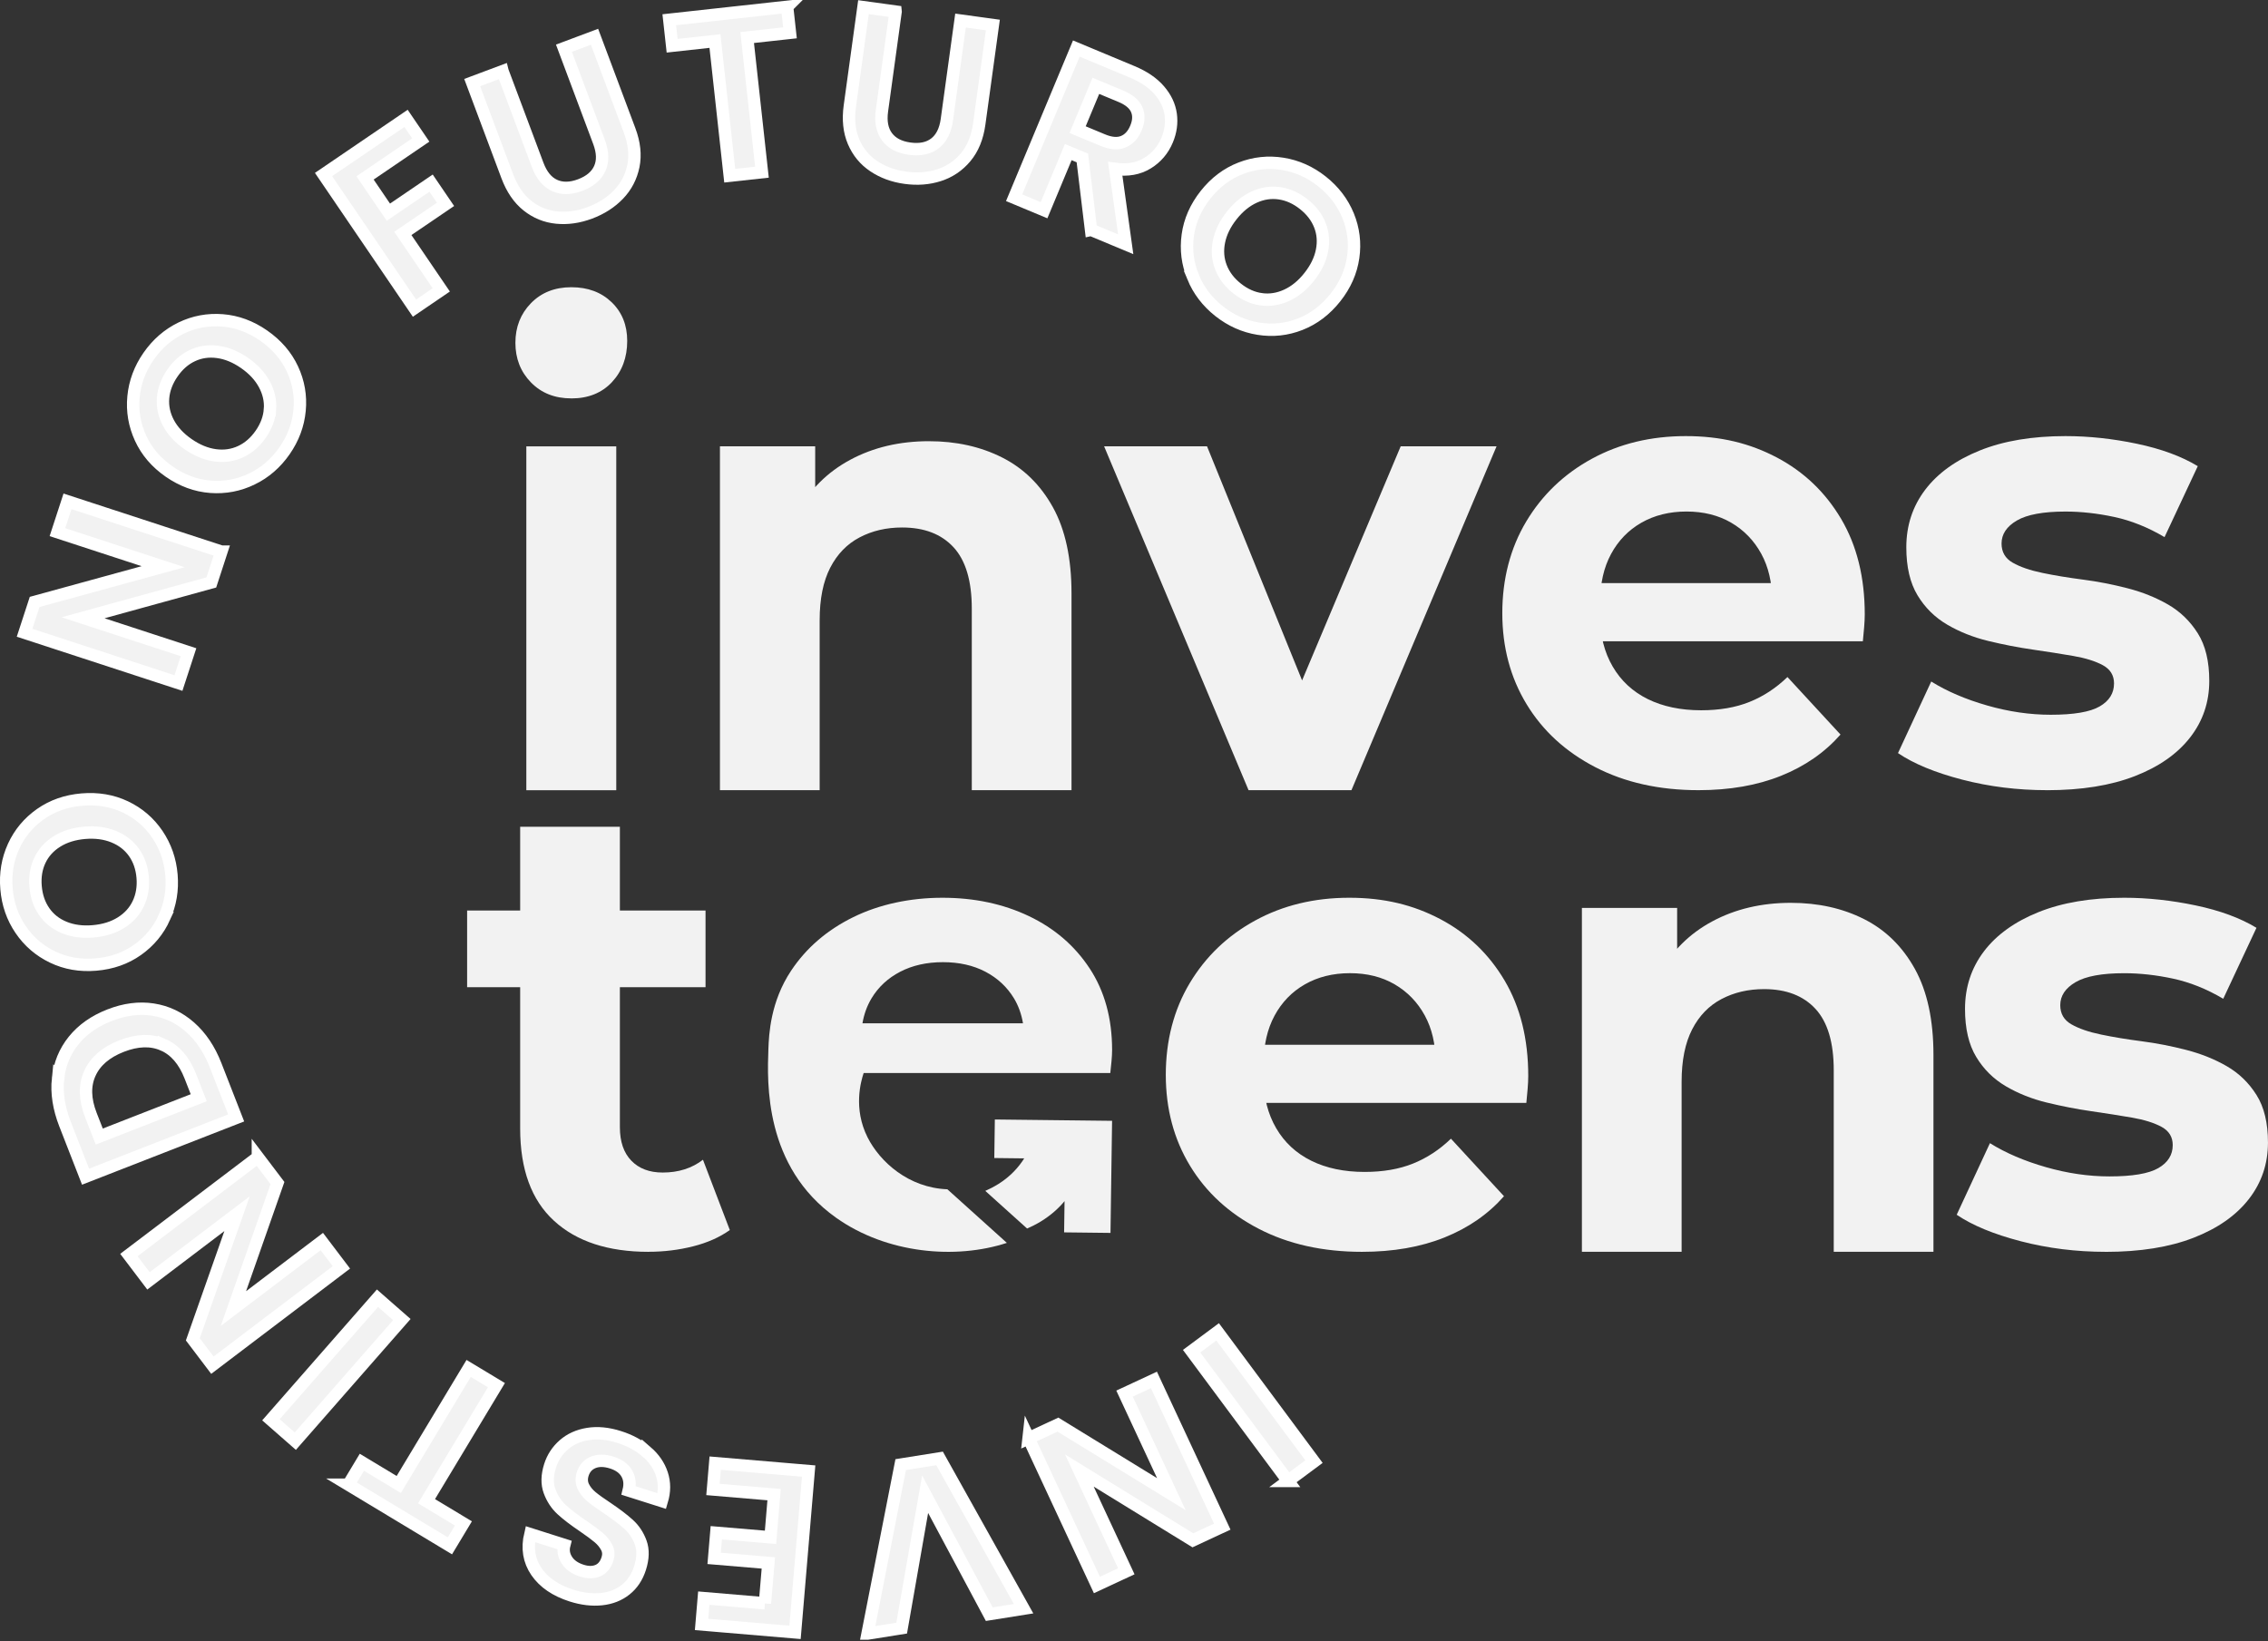 <svg xmlns="http://www.w3.org/2000/svg" id="Camada_2" data-name="Camada 2" viewBox="0 0 714.41 516.96"><rect x="0" y="0" width="714.41" height="516.96" fill="#333333" stroke="none"/><defs><style>      .cls-1 {        stroke: #fff;        stroke-miterlimit: 10;        stroke-width: 3.9px;      }      .cls-1, .cls-2 {        fill: #f2f2f2;      }      .cls-2 {        stroke-width: 0px;      }    </style></defs><g id="Camada_1-2" data-name="Camada 1"><g><path class="cls-2" d="m179.96,125.5c-5.21,0-9.44-1.68-12.71-5.03-3.27-3.35-4.9-7.52-4.9-12.48s1.63-9.13,4.9-12.48c3.27-3.35,7.51-5.03,12.71-5.03s9.44,1.58,12.71,4.73c3.27,3.16,4.9,7.22,4.9,12.18,0,5.23-1.61,9.56-4.81,12.99-3.21,3.42-7.48,5.13-12.8,5.13Zm-14.17,123.43v-108.32h28.33v108.32h-28.33Z"></path><path class="cls-2" d="m292.62,138.99c8.59,0,16.27,1.71,23.05,5.13,6.78,3.42,12.11,8.66,16.01,15.71,3.89,7.05,5.84,16.08,5.84,27.08v62.01h-31.41v-57.18c0-8.72-1.91-15.17-5.74-19.33-3.83-4.16-9.23-6.24-16.21-6.24-4.97,0-9.43,1.04-13.39,3.12-3.96,2.08-7.05,5.27-9.26,9.56-2.21,4.3-3.32,9.8-3.32,16.51v53.56h-31.41v-108.32h30v30l-5.64-9.06c3.89-7.25,9.46-12.82,16.71-16.71,7.25-3.89,15.5-5.84,24.77-5.84Z"></path><path class="cls-2" d="m393.29,248.92l-45.5-108.32h32.42l37.85,93.22h-16.11l39.26-93.22h30.2l-45.71,108.32h-32.42Z"></path><path class="cls-2" d="m535.03,248.92c-12.35,0-23.19-2.42-32.52-7.25-9.33-4.83-16.55-11.44-21.64-19.83-5.1-8.39-7.65-17.95-7.65-28.69s2.52-20.5,7.55-28.89c5.03-8.39,11.91-14.97,20.64-19.73,8.72-4.76,18.59-7.15,29.6-7.15s20.17,2.25,28.69,6.74c8.52,4.5,15.27,10.94,20.24,19.33,4.96,8.39,7.45,18.42,7.45,30.1,0,1.21-.07,2.59-.2,4.13-.14,1.54-.27,2.99-.4,4.33h-87.99v-18.32h71.48l-12.08,5.44c0-5.64-1.14-10.54-3.42-14.7-2.28-4.16-5.44-7.42-9.46-9.77-4.03-2.35-8.73-3.52-14.09-3.52s-10.1,1.18-14.2,3.52c-4.1,2.35-7.28,5.64-9.56,9.87-2.28,4.23-3.42,9.23-3.42,15v4.83c0,5.91,1.31,11.11,3.93,15.6,2.62,4.5,6.31,7.92,11.07,10.27,4.76,2.35,10.37,3.52,16.81,3.52,5.77,0,10.84-.87,15.2-2.62,4.36-1.74,8.36-4.36,11.98-7.85l16.71,18.12c-4.97,5.64-11.21,9.97-18.73,12.99-7.52,3.02-16.18,4.53-25.97,4.53Z"></path><path class="cls-2" d="m429.03,394.35c-12.35,0-23.19-2.42-32.52-7.25-9.33-4.83-16.55-11.44-21.64-19.83-5.1-8.39-7.65-17.95-7.65-28.69s2.52-20.5,7.55-28.89c5.03-8.39,11.91-14.97,20.64-19.73,8.72-4.76,18.59-7.15,29.6-7.15s20.17,2.25,28.69,6.74c8.52,4.5,15.27,10.94,20.24,19.33,4.96,8.39,7.45,18.42,7.45,30.1,0,1.21-.07,2.59-.2,4.13-.14,1.54-.27,2.99-.4,4.33h-87.99v-18.32h71.48l-12.08,5.44c0-5.64-1.14-10.54-3.42-14.7-2.28-4.16-5.44-7.42-9.46-9.77-4.03-2.35-8.73-3.52-14.09-3.52s-10.1,1.18-14.2,3.52c-4.1,2.35-7.28,5.64-9.56,9.87-2.28,4.23-3.42,9.23-3.42,15v4.83c0,5.91,1.31,11.11,3.93,15.6,2.62,4.5,6.31,7.92,11.07,10.27,4.76,2.35,10.37,3.52,16.81,3.52,5.77,0,10.84-.87,15.2-2.62,4.36-1.74,8.36-4.36,11.98-7.85l16.71,18.12c-4.97,5.64-11.21,9.97-18.73,12.99-7.52,3.02-16.18,4.53-25.97,4.53Z"></path><path class="cls-2" d="m644.77,248.92c-9.26,0-18.16-1.11-26.68-3.32-8.53-2.22-15.27-5-20.23-8.36l10.47-22.55c4.96,3.09,10.84,5.61,17.62,7.55,6.78,1.95,13.46,2.92,20.03,2.92,7.25,0,12.38-.87,15.4-2.62,3.02-1.74,4.53-4.16,4.53-7.25,0-2.55-1.18-4.46-3.52-5.74-2.35-1.27-5.47-2.25-9.36-2.92-3.89-.67-8.15-1.34-12.79-2.01-4.63-.67-9.3-1.58-13.99-2.72-4.7-1.14-8.99-2.85-12.89-5.13-3.89-2.28-7.02-5.37-9.36-9.26-2.35-3.89-3.52-8.93-3.52-15.1,0-6.85,1.98-12.89,5.94-18.12,3.96-5.23,9.7-9.36,17.21-12.38,7.52-3.02,16.51-4.53,26.98-4.53,7.38,0,14.9.81,22.55,2.42,7.65,1.61,14.03,3.96,19.13,7.05l-10.47,22.35c-5.23-3.09-10.5-5.2-15.81-6.34-5.3-1.14-10.44-1.71-15.4-1.71-6.98,0-12.08.94-15.3,2.82-3.22,1.88-4.83,4.3-4.83,7.25,0,2.69,1.17,4.7,3.52,6.04,2.35,1.34,5.47,2.42,9.36,3.22,3.89.81,8.15,1.51,12.79,2.11s9.29,1.51,13.99,2.72c4.7,1.21,8.96,2.92,12.79,5.13,3.83,2.21,6.95,5.23,9.36,9.06,2.42,3.83,3.62,8.83,3.62,15,0,6.71-2.01,12.65-6.04,17.82-4.03,5.17-9.83,9.23-17.42,12.18-7.59,2.95-16.81,4.43-27.68,4.43Z"></path><path class="cls-2" d="m663.26,394.35c-9.26,0-18.16-1.11-26.68-3.32-8.53-2.22-15.27-5-20.23-8.36l10.47-22.55c4.96,3.09,10.84,5.61,17.62,7.55,6.78,1.95,13.46,2.92,20.03,2.92,7.25,0,12.38-.87,15.4-2.62,3.02-1.74,4.53-4.16,4.53-7.25,0-2.55-1.18-4.46-3.52-5.74-2.35-1.27-5.47-2.25-9.36-2.92-3.89-.67-8.15-1.34-12.79-2.01-4.63-.67-9.3-1.58-13.99-2.72-4.7-1.14-8.99-2.85-12.89-5.13-3.89-2.28-7.02-5.37-9.36-9.26-2.35-3.89-3.52-8.93-3.52-15.1,0-6.85,1.98-12.89,5.94-18.12,3.96-5.23,9.7-9.36,17.21-12.38,7.52-3.02,16.51-4.53,26.98-4.53,7.38,0,14.9.81,22.55,2.42,7.65,1.61,14.03,3.96,19.13,7.05l-10.47,22.35c-5.23-3.09-10.5-5.2-15.81-6.34-5.3-1.14-10.44-1.71-15.4-1.71-6.98,0-12.08.94-15.3,2.82-3.22,1.88-4.83,4.3-4.83,7.25,0,2.69,1.17,4.7,3.52,6.04,2.35,1.34,5.47,2.42,9.36,3.22,3.89.81,8.15,1.51,12.79,2.11s9.29,1.51,13.99,2.72c4.7,1.21,8.96,2.92,12.79,5.13,3.83,2.21,6.95,5.23,9.36,9.06,2.42,3.83,3.62,8.83,3.62,15,0,6.71-2.01,12.65-6.04,17.82-4.03,5.17-9.83,9.23-17.42,12.18-7.59,2.95-16.81,4.43-27.68,4.43Z"></path><path class="cls-2" d="m147.14,310.99v-24.16h75.1v24.16h-75.1Zm57.18,83.36c-12.75,0-22.69-3.25-29.8-9.77-7.12-6.51-10.67-16.21-10.67-29.09v-95.04h31.41v94.63c0,4.57,1.21,8.09,3.62,10.57,2.42,2.49,5.7,3.72,9.87,3.72,4.96,0,9.19-1.34,12.68-4.03l8.46,22.15c-3.22,2.28-7.08,4-11.58,5.13-4.5,1.14-9.16,1.71-13.99,1.71Z"></path><path class="cls-2" d="m314.37,373.05c-1.32.82-2.66,1.51-4.01,2.1,4.39,3.95,8.78,7.91,13.17,11.86,1.49-.65,2.92-1.37,4.27-2.19,3.28-2,5.72-4.26,7.53-6.44l-.14,9.84,14.61.17.5-35.31-36.93-.42-.17,12.14,9.42.11c-1.66,2.66-4.23,5.64-8.25,8.15Z"></path><path class="cls-2" d="m343.24,305.08c-4.71-7.17-11.11-12.67-19.19-16.51-8.09-3.84-17.16-5.76-27.21-5.76s-19.8,2.04-28.07,6.11c-8.28,4.07-14.8,9.69-19.57,16.86-6.52,9.79-6.99,20.04-7.16,24.68-.39,10.56-1.36,37.05,21.31,53.14,16.01,11.37,37.71,13.21,53.81,7.93-6.25-5.63-12.49-11.26-18.74-16.88-12.23-.47-21.25-8.65-25.14-16.36-4.59-9.11-2.09-17.71-1.23-20.26h77.69c.13-1.14.25-2.38.38-3.7.12-1.32.19-2.49.19-3.53,0-9.98-2.36-18.55-7.06-25.72Zm-71.57,17.29c.49-2.88,1.43-5.49,2.83-7.83,2.16-3.61,5.19-6.42,9.07-8.43,3.88-2.01,8.37-3.01,13.46-3.01s9.55,1.01,13.37,3.01c3.82,2.01,6.81,4.79,8.97,8.34,1.43,2.36,2.38,5,2.87,7.91h-50.57Z"></path><path class="cls-2" d="m564.13,284.41c8.59,0,16.27,1.71,23.05,5.13,6.78,3.42,12.11,8.66,16.01,15.71,3.89,7.05,5.84,16.08,5.84,27.08v62.01h-31.41v-57.18c0-8.72-1.91-15.17-5.74-19.33-3.83-4.16-9.23-6.24-16.21-6.24-4.97,0-9.43,1.04-13.39,3.12-3.96,2.08-7.05,5.27-9.26,9.56-2.21,4.3-3.32,9.8-3.32,16.51v53.56h-31.41v-108.32h30v30l-5.64-9.06c3.89-7.25,9.46-12.82,16.71-16.71,7.25-3.89,15.5-5.84,24.77-5.84Z"></path><g><path class="cls-1" d="m405.71,466.53l-30.36-40.88,8.2-6.09,30.35,40.88-8.2,6.09Z"></path><path class="cls-1" d="m323.99,453.09l9.26-4.31,35.72,21.91-14.75-31.68,9.26-4.31,21.53,46.22-9.26,4.31-35.75-21.98,14.78,31.74-9.26,4.31-21.53-46.22Z"></path><path class="cls-1" d="m273.28,514.6l10.43-53.22,12.25-1.95,26.46,47.34-10.81,1.72-20.2-37.78-7.39,42.18-10.73,1.71Z"></path><path class="cls-1" d="m240.95,505.08l1.08-12.72-17.08-1.44.68-8.07,17.08,1.44,1.13-13.45-19.26-1.63.7-8.29,29.44,2.49-4.29,50.81-29.44-2.49.7-8.29,19.26,1.63Z"></path><path class="cls-1" d="m203.65,457.32c2.34,2.02,3.96,4.37,4.84,7.05.89,2.68.88,5.51-.02,8.49l-10.43-3.31c.5-2.04.29-3.84-.62-5.4-.9-1.56-2.47-2.7-4.69-3.41-2.27-.72-4.23-.74-5.87-.07-1.64.68-2.74,1.9-3.31,3.66-.45,1.44-.39,2.76.19,3.97.59,1.21,1.46,2.28,2.61,3.24,1.15.95,2.78,2.12,4.89,3.51,2.86,1.93,5.13,3.66,6.81,5.19,1.68,1.53,2.94,3.43,3.77,5.71.83,2.28.76,4.95-.21,8.01-.91,2.87-2.43,5.15-4.54,6.82-2.11,1.68-4.65,2.67-7.6,2.98-2.95.31-6.1-.06-9.44-1.12-5-1.59-8.68-4.1-11.04-7.53-2.36-3.43-3-7.37-1.94-11.83l10.7,3.4c-.44,1.7-.17,3.3.81,4.81.97,1.51,2.55,2.61,4.73,3.3,1.9.6,3.57.6,5.02-.01,1.44-.61,2.46-1.85,3.05-3.7.41-1.3.33-2.51-.26-3.64-.59-1.13-1.43-2.17-2.54-3.1-1.11-.94-2.71-2.12-4.8-3.55-2.86-1.93-5.14-3.67-6.83-5.23s-2.97-3.5-3.82-5.81c-.85-2.31-.79-4.97.16-7.99.83-2.6,2.26-4.79,4.31-6.59,2.05-1.8,4.59-2.95,7.6-3.44s6.31-.18,9.88.96c3.38,1.07,6.25,2.62,8.59,4.64Z"></path><path class="cls-1" d="m109.74,467.7l4.25-7.06,11.62,7,22.01-36.56,8.75,5.27-22.02,36.56,11.62,7-4.25,7.06-31.99-19.27Z"></path><path class="cls-1" d="m85.34,447.26l33.56-38.3,7.68,6.73-33.56,38.3-7.68-6.73Z"></path><path class="cls-1" d="m81.23,364.54l6.17,8.14-13.87,39.54,27.84-21.11,6.17,8.14-40.63,30.81-6.17-8.14,13.93-39.58-27.9,21.16-6.17-8.14,40.63-30.81Z"></path><path class="cls-1" d="m18.28,339.82c.47-4.54,2.11-8.55,4.9-12.02,2.8-3.47,6.57-6.13,11.33-7.99,4.76-1.86,9.32-2.45,13.68-1.77,4.36.67,8.25,2.52,11.68,5.54,3.42,3.02,6.11,7.03,8.05,12.01l6.47,16.58-47.44,18.51-6.47-16.58c-1.94-4.98-2.68-9.75-2.21-14.29Zm33.1-10.69c-3.78-1.66-8.14-1.52-13.07.4-4.94,1.93-8.27,4.79-10,8.6-1.73,3.81-1.61,8.2.33,13.18l2.63,6.73,31.33-12.23-2.63-6.73c-1.94-4.98-4.81-8.3-8.59-9.96Z"></path><path class="cls-1" d="m51.79,289c-1.89,4.16-4.72,7.57-8.47,10.23-3.75,2.66-8.13,4.2-13.12,4.62-4.94.42-9.49-.37-13.63-2.36s-7.5-4.88-10.07-8.67c-2.57-3.78-4.05-8.05-4.45-12.8-.41-4.8.34-9.26,2.23-13.4,1.9-4.14,4.72-7.52,8.47-10.16,3.76-2.64,8.1-4.16,13.05-4.58,4.99-.42,9.56.35,13.7,2.32,4.14,1.97,7.5,4.85,10.06,8.63,2.56,3.79,4.05,8.05,4.45,12.8.4,4.75-.35,9.21-2.24,13.37Zm-9.6-20.49c-1.58-2.21-3.71-3.86-6.39-4.95-2.68-1.09-5.71-1.49-9.11-1.21-3.39.29-6.3,1.19-8.74,2.72-2.44,1.52-4.23,3.51-5.39,5.95-1.16,2.44-1.61,5.19-1.35,8.24.26,3.05,1.17,5.7,2.72,7.93,1.55,2.24,3.66,3.9,6.32,4.99,2.66,1.09,5.68,1.5,9.07,1.21,3.39-.29,6.32-1.19,8.77-2.72,2.46-1.53,4.28-3.52,5.46-5.99s1.64-5.23,1.39-8.28c-.26-3.05-1.18-5.68-2.75-7.89Z"></path><path class="cls-1" d="m69.74,173.77l-3.17,9.71-40.4,11.13,33.21,10.85-3.17,9.71-48.47-15.84,3.17-9.71,40.47-11.1-33.29-10.88,3.17-9.71,48.47,15.84Z"></path><path class="cls-1" d="m79.39,150.86c-4.11,2-8.46,2.83-13.05,2.49-4.59-.34-8.94-1.94-13.05-4.79-4.08-2.83-7.08-6.33-9-10.51-1.92-4.18-2.67-8.54-2.23-13.09.44-4.55,2.01-8.78,4.73-12.7,2.75-3.96,6.17-6.92,10.26-8.91,4.1-1.98,8.43-2.79,13.01-2.43,4.57.36,8.9,1.95,12.97,4.78,4.12,2.86,7.14,6.36,9.08,10.52,1.94,4.16,2.69,8.51,2.26,13.06-.43,4.55-2.01,8.79-4.73,12.7-2.72,3.92-6.13,6.88-10.24,8.88Zm5.66-21.91c.19-2.71-.4-5.34-1.77-7.88-1.37-2.55-3.45-4.79-6.25-6.73-2.8-1.94-5.62-3.1-8.46-3.48-2.85-.38-5.5,0-7.95,1.15-2.45,1.14-4.55,2.97-6.29,5.49-1.75,2.52-2.73,5.13-2.96,7.85-.22,2.72.34,5.34,1.68,7.87,1.35,2.53,3.42,4.77,6.22,6.71,2.8,1.94,5.63,3.11,8.49,3.5,2.87.39,5.54.01,8.02-1.14,2.48-1.15,4.6-2.98,6.35-5.5s2.72-5.13,2.91-7.84Z"></path><path class="cls-1" d="m127.9,37.29l4.64,6.81-17.55,11.95,7.35,10.79,13.45-9.15,4.55,6.69-13.45,9.15,12.11,17.79-8.44,5.75-28.65-42.09,25.99-17.69Z"></path><path class="cls-1" d="m158.3,22.44l11.06,29.51c1.21,3.23,2.98,5.39,5.3,6.46s5.01,1.04,8.07-.1c3.09-1.16,5.16-2.91,6.21-5.25,1.05-2.34.96-5.12-.25-8.36l-11.05-29.51,9.63-3.61,11.03,29.44c1.52,4.05,1.92,7.81,1.22,11.27-.71,3.46-2.26,6.44-4.67,8.96-2.41,2.51-5.41,4.44-9.01,5.79-3.55,1.33-7.04,1.83-10.46,1.5-3.42-.33-6.5-1.58-9.23-3.75s-4.86-5.28-6.38-9.34l-11.03-29.44,9.56-3.58Z"></path><path class="cls-1" d="m247.94,2.15l.9,8.19-13.49,1.48,4.66,42.42-10.15,1.11-4.65-42.42-13.49,1.48-.9-8.19,37.13-4.08Z"></path><path class="cls-1" d="m282.11,3.66l-4.3,31.22c-.47,3.42.06,6.16,1.59,8.21,1.53,2.05,3.91,3.3,7.14,3.74,3.27.45,5.93-.1,7.96-1.66,2.03-1.56,3.29-4.05,3.76-7.47l4.3-31.22,10.19,1.4-4.29,31.15c-.59,4.29-2.02,7.79-4.28,10.49-2.26,2.71-5.05,4.59-8.36,5.66-3.31,1.07-6.87,1.34-10.68.81-3.76-.52-7.06-1.73-9.92-3.65-2.86-1.91-4.97-4.48-6.34-7.69s-1.77-6.96-1.18-11.24l4.29-31.15,10.12,1.39Z"></path><path class="cls-1" d="m343.67,72.4l-2.73-22.64-4.44-1.85-7.63,18.31-9.43-3.93,19.6-47,17.64,7.36c3.64,1.52,6.47,3.45,8.49,5.79,2.03,2.35,3.22,4.88,3.6,7.59.37,2.71,0,5.41-1.13,8.11-1.29,3.1-3.35,5.52-6.19,7.26-2.83,1.74-6.22,2.35-10.16,1.81l3.3,23.74-10.91-4.55Zm-4.23-31.56l7.88,3.28c2.56,1.07,4.72,1.25,6.49.53,1.77-.71,3.12-2.16,4.03-4.36.9-2.16.97-4.09.21-5.8-.76-1.71-2.42-3.1-4.98-4.17l-7.88-3.28-5.75,13.8Z"></path><path class="cls-1" d="m375.82,87.26c-1.74-4.23-2.3-8.62-1.67-13.18.63-4.56,2.49-8.8,5.6-12.73,3.08-3.89,6.76-6.67,11.05-8.33,4.29-1.66,8.69-2.13,13.21-1.41,4.51.72,8.64,2.56,12.38,5.52,3.78,2.99,6.52,6.59,8.25,10.8,1.72,4.21,2.26,8.59,1.61,13.13-.65,4.54-2.51,8.76-5.59,12.65-3.11,3.93-6.8,6.73-11.07,8.41-4.27,1.68-8.67,2.15-13.18,1.43-4.52-.72-8.64-2.56-12.38-5.51-3.74-2.96-6.48-6.55-8.22-10.78Zm21.51,7.02c2.69.36,5.35-.06,7.98-1.27,2.63-1.21,5-3.14,7.11-5.82,2.11-2.67,3.45-5.41,4-8.23.56-2.82.34-5.48-.65-8-.99-2.52-2.68-4.72-5.08-6.63-2.4-1.9-4.95-3.05-7.65-3.44-2.69-.39-5.35,0-7.96,1.19-2.61,1.19-4.98,3.12-7.09,5.79-2.11,2.67-3.45,5.42-4.02,8.26-.57,2.84-.36,5.53.63,8.08.99,2.55,2.68,4.78,5.09,6.68,2.4,1.9,4.95,3.03,7.64,3.39Z"></path></g></g></g></svg>